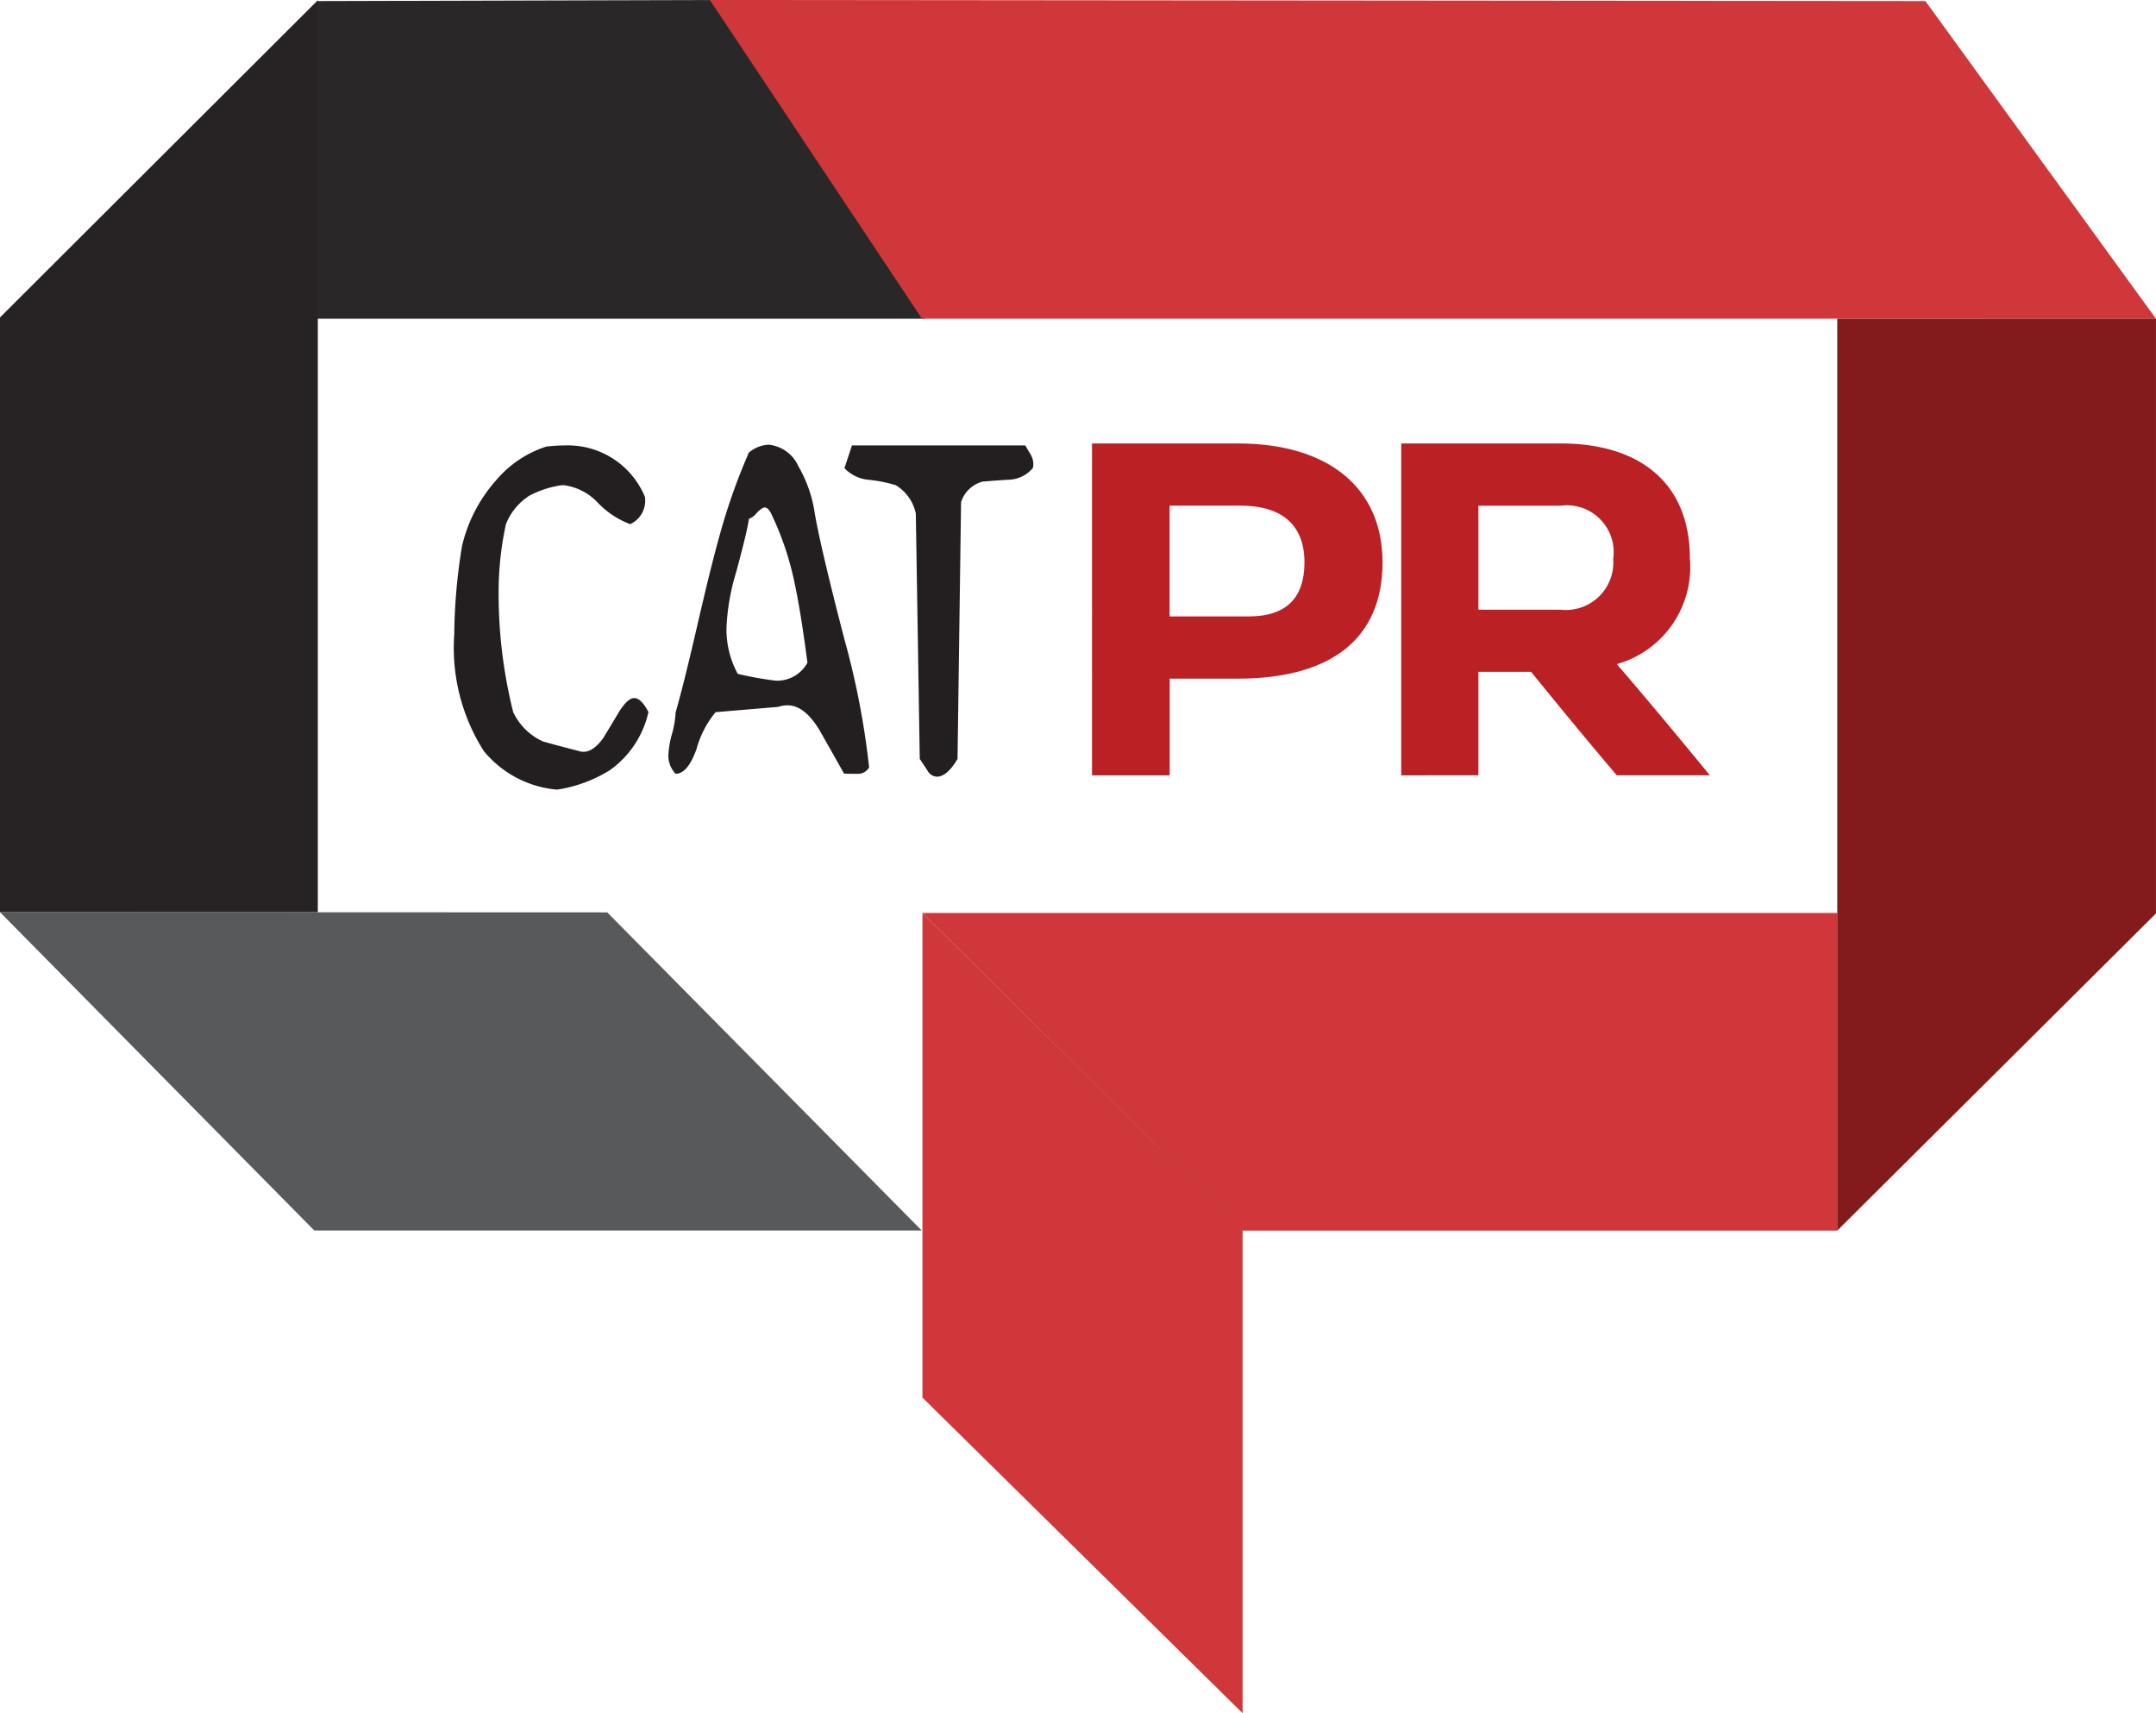 <svg xmlns="http://www.w3.org/2000/svg" xmlns:xlink="http://www.w3.org/1999/xlink" width="105.453" height="83.781" viewBox="0 0 105.453 83.781">
  <defs>
    <linearGradient id="linear-gradient" x1="57.925" y1="-296.352" x2="55.326" y2="-291.301" gradientUnits="objectBoundingBox">
      <stop offset="0" stop-color="#831a1b"/>
      <stop offset="0.648" stop-color="#cf373a"/>
      <stop offset="1" stop-color="#cf373a"/>
    </linearGradient>
    <linearGradient id="linear-gradient-2" x1="79.181" y1="-300.209" x2="82.963" y2="-300.209" gradientUnits="objectBoundingBox">
      <stop offset="0" stop-color="#2a2729"/>
      <stop offset="0.566" stop-color="#58595b"/>
      <stop offset="1" stop-color="#58595b"/>
    </linearGradient>
    <linearGradient id="linear-gradient-3" x1="34.264" y1="-304.133" x2="37.558" y2="-296.184" gradientUnits="objectBoundingBox">
      <stop offset="0" stop-color="#831a1b"/>
      <stop offset="0.031" stop-color="#831a1b"/>
      <stop offset="0.457" stop-color="#cf373a"/>
      <stop offset="1" stop-color="#cf373a"/>
    </linearGradient>
    <linearGradient id="linear-gradient-4" x1="163.541" y1="-104.484" x2="167.917" y2="-101.482" gradientUnits="objectBoundingBox">
      <stop offset="0" stop-color="#831a1b"/>
      <stop offset="0.047" stop-color="#831a1b"/>
      <stop offset="0.602" stop-color="#cf373a"/>
      <stop offset="1" stop-color="#cf373a"/>
    </linearGradient>
    <linearGradient id="linear-gradient-5" x1="156.38" y1="-117.214" x2="158.466" y2="-113.288" gradientUnits="objectBoundingBox">
      <stop offset="0" stop-color="#831a1b"/>
      <stop offset="0.207" stop-color="#831a1b"/>
      <stop offset="0.555" stop-color="#cf373a"/>
      <stop offset="0.598" stop-color="#cf373a"/>
      <stop offset="1" stop-color="#cf373a"/>
    </linearGradient>
    <linearGradient id="linear-gradient-6" x1="150.494" y1="-101.796" x2="150.494" y2="-105.578" gradientUnits="objectBoundingBox">
      <stop offset="0" stop-color="#272324"/>
      <stop offset="0.379" stop-color="#58595b"/>
      <stop offset="1" stop-color="#58595b"/>
    </linearGradient>
    <linearGradient id="linear-gradient-7" x1="54.708" y1="-293.895" x2="51.559" y2="-291.28" gradientUnits="objectBoundingBox">
      <stop offset="0" stop-color="#231f20"/>
      <stop offset="0.48" stop-color="#58595b"/>
      <stop offset="1" stop-color="#58595b"/>
    </linearGradient>
  </defs>
  <g id="Group_113" data-name="Group 113" transform="translate(-1093.514 366.244)">
    <path id="Path_438" data-name="Path 438" d="M1168.732-336.093h-44.747l15.629,15.533h29.118Z" transform="translate(14.65 14.496)" fill-rule="evenodd" fill="url(#linear-gradient)"/>
    <g id="Group_112" data-name="Group 112" transform="translate(1115.738 -344.556)">
      <path id="Path_439" data-name="Path 439" d="M1117.318-339.178q-.32,0-.748.683-.378.631-.758,1.26c-.326.455-.651.684-.977.684a.7.7,0,0,1-.221-.037c-.581-.148-1.158-.3-1.737-.462a2.933,2.933,0,0,1-1.479-1.445,23.809,23.809,0,0,1-.711-5.714,15.622,15.622,0,0,1,.357-3.475,2.946,2.946,0,0,1,1.136-1.386,4.721,4.721,0,0,1,1.371-.481,1.327,1.327,0,0,1,.329-.037,2.748,2.748,0,0,1,1.652.85,4.247,4.247,0,0,0,1.589,1.054,1.258,1.258,0,0,0,.721-1.333,4.076,4.076,0,0,0-3.926-2.516,7.971,7.971,0,0,0-.9.056,5.37,5.37,0,0,0-2.467,1.664,7.358,7.358,0,0,0-1.653,3.2,27.829,27.829,0,0,0-.379,4.309,9.4,9.4,0,0,0,1.445,5.716,5.217,5.217,0,0,0,3.583,1.887,6.791,6.791,0,0,0,2.6-.963,4.777,4.777,0,0,0,1.87-2.831Q1117.659-339.178,1117.318-339.178Z" transform="translate(-1108.522 351.629)" fill="#231f20"/>
      <path id="Path_440" data-name="Path 440" d="M1122.748-348.211a6.43,6.43,0,0,0-.8-2.292,1.785,1.785,0,0,0-1.444-1.054,1.591,1.591,0,0,0-.979.388,29.718,29.718,0,0,0-1.442,4.091c-.266.951-.626,2.39-1.069,4.315s-.8,3.357-1.071,4.3a4.761,4.761,0,0,1-.178,1.053,4.758,4.758,0,0,0-.176,1.02,1.28,1.28,0,0,0,.354.926c.392,0,.73-.4,1.017-1.192a4.825,4.825,0,0,1,.939-1.821l3.058-.259a1.55,1.55,0,0,1,.465-.077c.539,0,1.048.391,1.53,1.167q.613,1.073,1.224,2.162c-.065.015.147.021.644.021a.625.625,0,0,0,.588-.314,39.323,39.323,0,0,0-1.21-6.27Q1123.03-346.547,1122.748-348.211Zm-1.919,8.193a17.417,17.417,0,0,1-1.847-.333,4.551,4.551,0,0,1-.551-2.236,10.728,10.728,0,0,1,.463-2.7q.553-2.032.635-2.645a.893.893,0,0,0,.382-.287c.17-.179.3-.268.389-.268.108,0,.207.092.305.277a14.548,14.548,0,0,1,1.174,3.5c.187.874.394,2.146.612,3.812A1.684,1.684,0,0,1,1120.829-340.018Z" transform="translate(-1105.122 351.617)" fill="#231f20"/>
      <path id="Path_441" data-name="Path 441" d="M1130.251-351.534h-8.477l-.367,1.112a1.881,1.881,0,0,0,1.211.572,6.766,6.766,0,0,1,1.3.261,2.139,2.139,0,0,1,.98,1.385l.193,12,.369.555a.557.557,0,0,0,.465.315c.335,0,.671-.29,1.014-.871l.172-12.557a1.524,1.524,0,0,1,1.038-1c.434-.04.865-.07,1.3-.095a1.606,1.606,0,0,0,1.173-.572.967.967,0,0,0,.024-.2.955.955,0,0,0-.133-.464C1130.417-351.248,1130.332-351.4,1130.251-351.534Z" transform="translate(-1102.328 351.629)" fill="#231f20"/>
      <path id="Path_442" data-name="Path 442" d="M1143.794-345.782c0,3.641-2.4,5.685-7.1,5.685h-3.31v4.728h-3.8V-351.6h7.127C1141.128-351.6,1143.794-349.445,1143.794-345.782Zm-3.819,0c0-1.82-1.088-2.775-3.132-2.775h-3.464v5.417h3.865C1139.131-343.14,1139.975-344.093,1139.975-345.782Z" transform="translate(-1098.396 351.598)" fill="#bb2025"/>
      <path id="Path_443" data-name="Path 443" d="M1139.8-335.369V-351.6h7.793c3.773,0,6.326,1.844,6.326,5.639a4.927,4.927,0,0,1-3.575,5.152c1.509,1.753,3.13,3.706,4.552,5.439h-4.552c-1.42-1.666-2.751-3.286-4.195-5.063h-2.575v5.063Zm7.793-8.1a2.325,2.325,0,0,0,2.575-2.486,2.294,2.294,0,0,0-2.575-2.6h-4.019v5.084Z" transform="translate(-1093.487 351.598)" fill="#bb2025"/>
    </g>
    <path id="Path_444" data-name="Path 444" d="M1103.992-366.191v15.533h29.72l-10.374-15.586Z" transform="translate(5.038)" fill-rule="evenodd" fill="url(#linear-gradient-2)"/>
    <path id="Path_445" data-name="Path 445" d="M1176.416-366.191l11.276,15.532h-60.356l-10.374-15.586Z" transform="translate(11.273)" fill-rule="evenodd" fill="url(#linear-gradient-3)"/>
    <path id="Path_446" data-name="Path 446" d="M1154.2-355.717v44.594l15.589-15.51v-29.086Z" transform="translate(29.177 5.06)" fill-rule="evenodd" fill="url(#linear-gradient-4)"/>
    <path id="Path_447" data-name="Path 447" d="M1139.642-296.959v-23.606l-15.659-15.528v23.7l15.659,15.435" transform="translate(14.649 14.496)" fill-rule="evenodd" fill="url(#linear-gradient-5)"/>
    <path id="Path_448" data-name="Path 448" d="M1093.514-350.726v29.089h15.545v-44.6Z" transform="translate(0 0.005)" fill-rule="evenodd" fill="url(#linear-gradient-6)"/>
    <path id="Path_449" data-name="Path 449" d="M1123.215-336.109l15.38,15.557h-29.71l-15.372-15.568Z" transform="translate(0 14.483)" fill-rule="evenodd" fill="url(#linear-gradient-7)"/>
  </g>
</svg>
